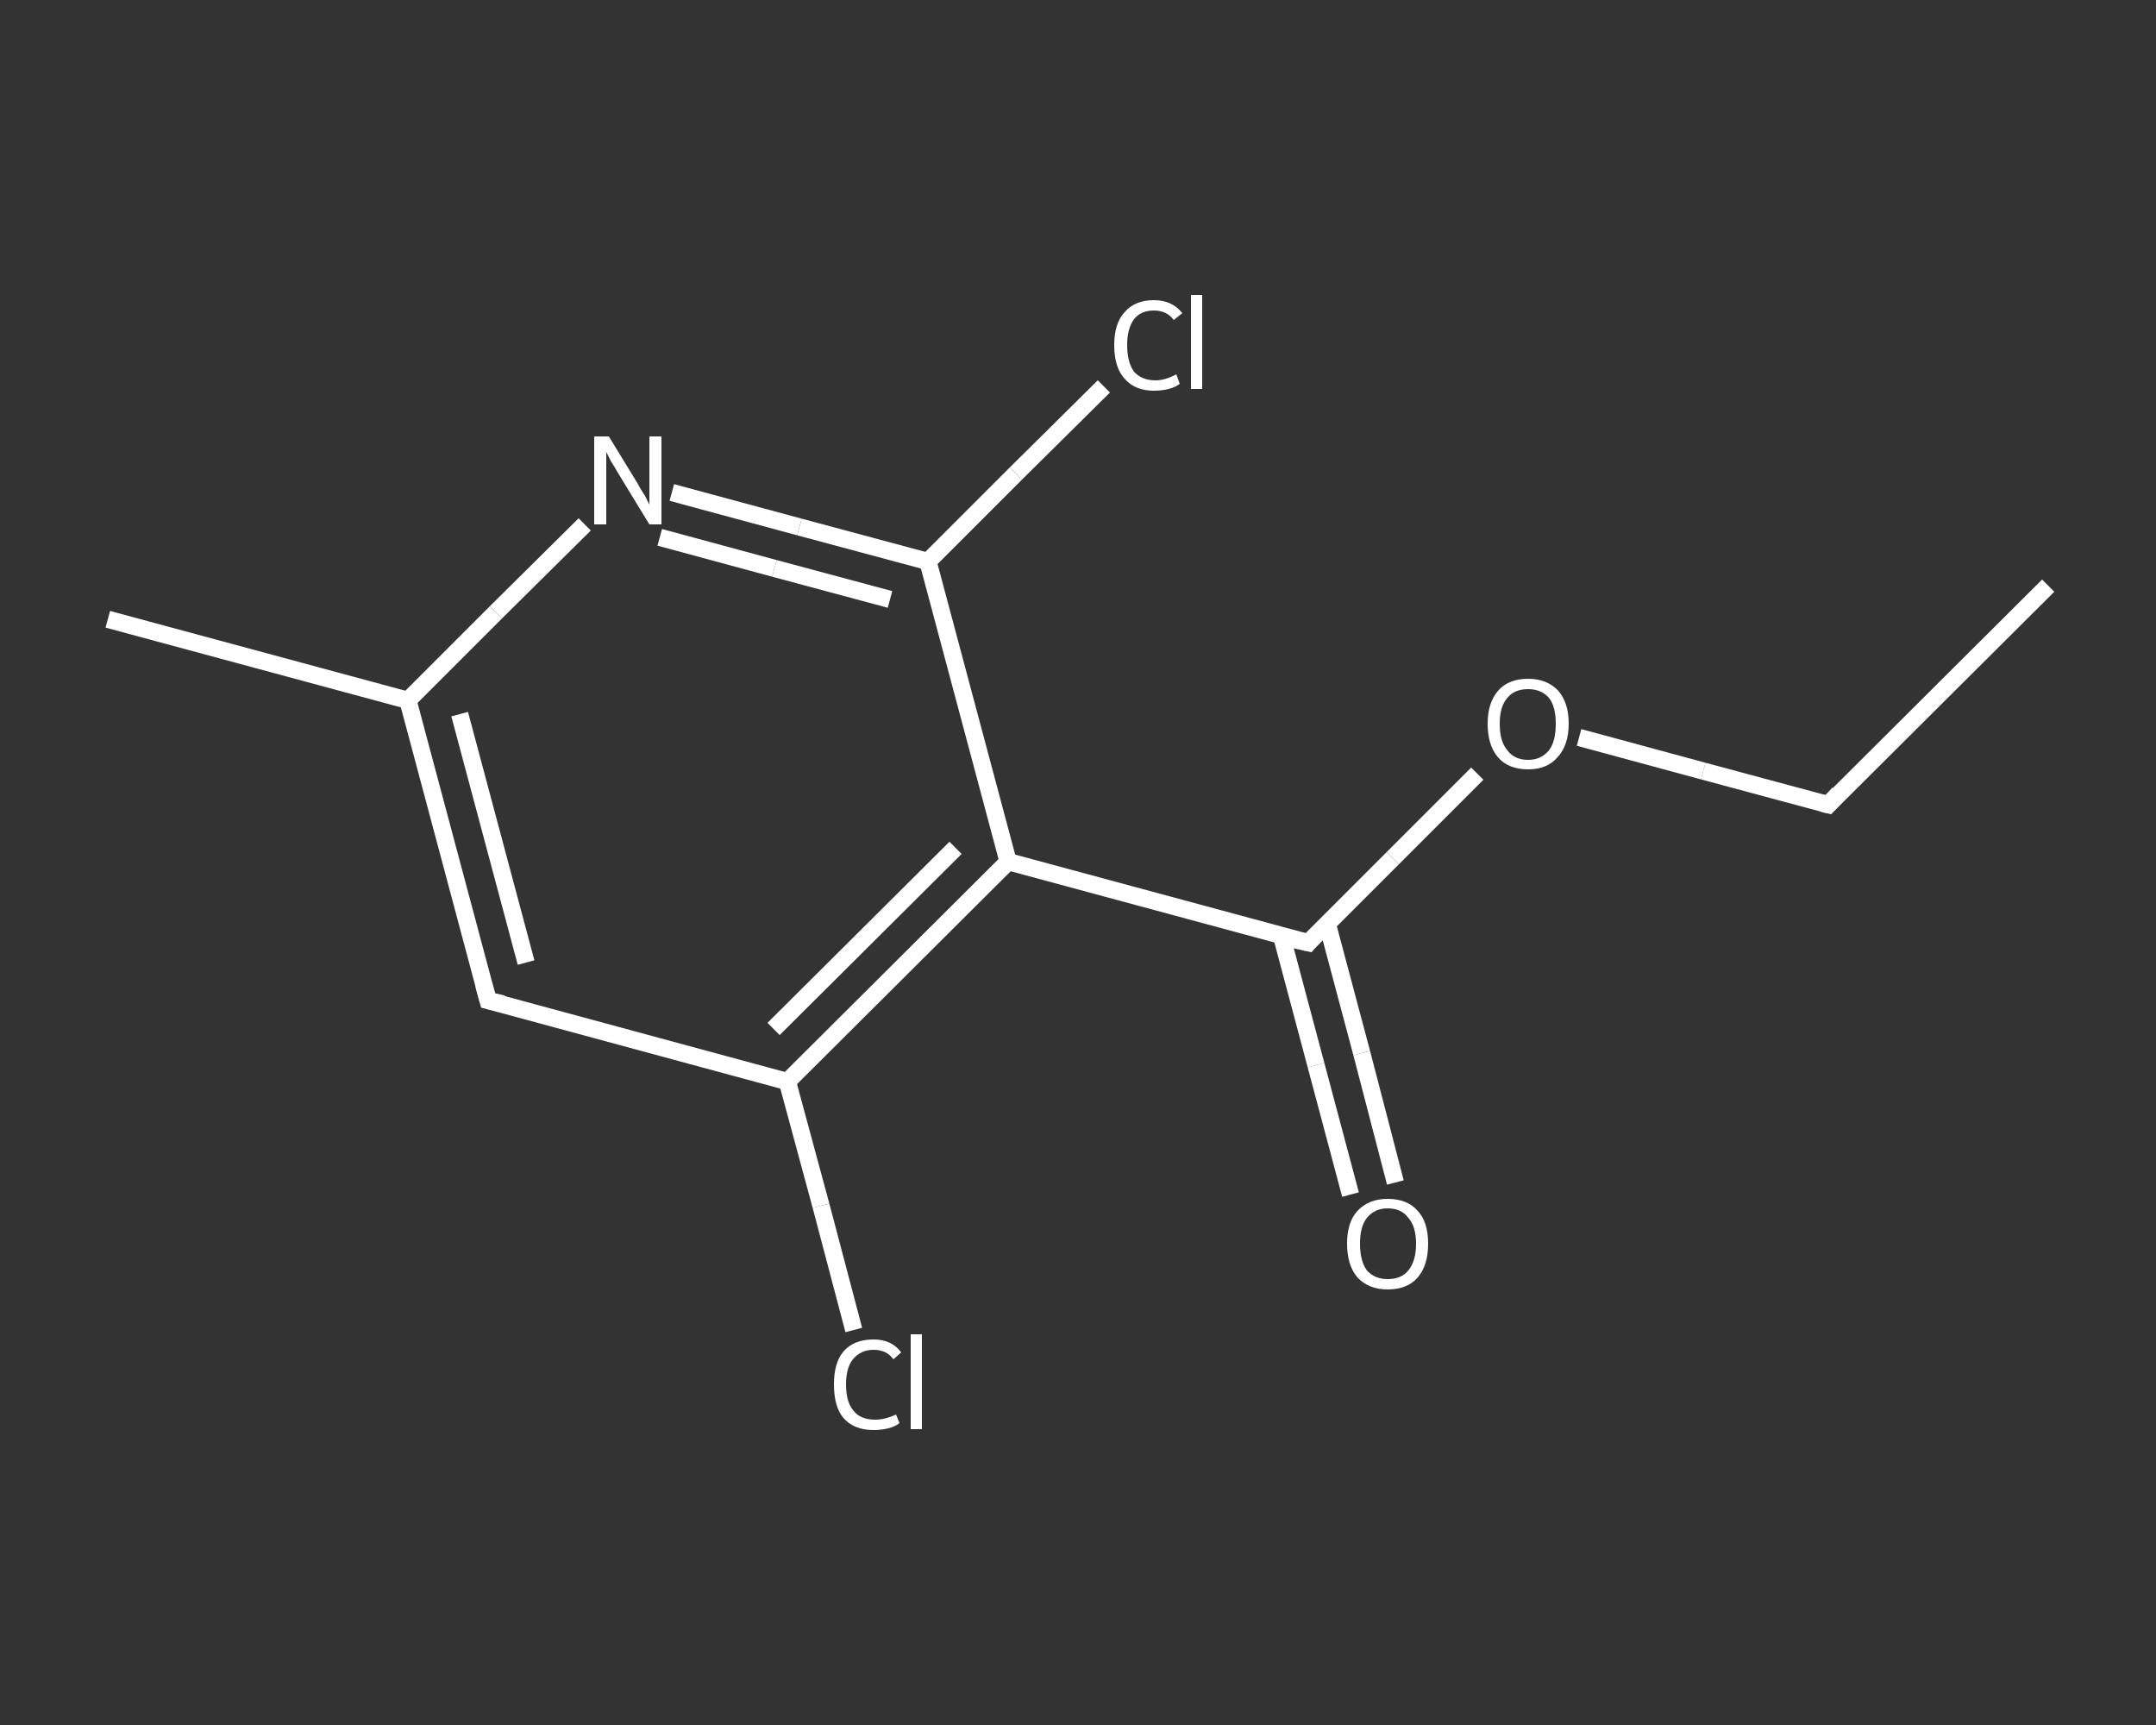 <?xml version='1.0' encoding='iso-8859-1'?>
<svg version='1.1' baseProfile='full'
              xmlns='http://www.w3.org/2000/svg'
                      xmlns:rdkit='http://www.rdkit.org/xml'
                      xmlns:xlink='http://www.w3.org/1999/xlink'
                  xml:space='preserve'
width='250px' height='200px' viewBox='0 0 250 200'>
<rect x="0" y="0" width="250" height="200" fill="#333333" stroke="none"/>
<!-- END OF HEADER -->
<rect style='opacity:1.0;fill:transparent;stroke:none' width='250.0' height='200.0' x='0.0' y='0.0'> </rect>
<path class='bond-0 atom-0 atom-1' d='M 237.5,67.9 L 212.0,93.3' style='fill:none;fill-rule:evenodd;stroke:#FFFFFF;stroke-width:2.0px;stroke-linecap:butt;stroke-linejoin:miter;stroke-opacity:1' />
<path class='bond-1 atom-1 atom-2' d='M 212.0,93.3 L 197.5,89.4' style='fill:none;fill-rule:evenodd;stroke:#FFFFFF;stroke-width:2.0px;stroke-linecap:butt;stroke-linejoin:miter;stroke-opacity:1' />
<path class='bond-1 atom-1 atom-2' d='M 197.5,89.4 L 183.1,85.5' style='fill:none;fill-rule:evenodd;stroke:#FFFFFF;stroke-width:2.0px;stroke-linecap:butt;stroke-linejoin:miter;stroke-opacity:1' />
<path class='bond-2 atom-2 atom-3' d='M 171.3,89.7 L 161.5,99.5' style='fill:none;fill-rule:evenodd;stroke:#FFFFFF;stroke-width:2.0px;stroke-linecap:butt;stroke-linejoin:miter;stroke-opacity:1' />
<path class='bond-2 atom-2 atom-3' d='M 161.5,99.5 L 151.7,109.3' style='fill:none;fill-rule:evenodd;stroke:#FFFFFF;stroke-width:2.0px;stroke-linecap:butt;stroke-linejoin:miter;stroke-opacity:1' />
<path class='bond-3 atom-3 atom-4' d='M 148.6,108.5 L 152.6,123.5' style='fill:none;fill-rule:evenodd;stroke:#FFFFFF;stroke-width:2.0px;stroke-linecap:butt;stroke-linejoin:miter;stroke-opacity:1' />
<path class='bond-3 atom-3 atom-4' d='M 152.6,123.5 L 156.6,138.5' style='fill:none;fill-rule:evenodd;stroke:#FFFFFF;stroke-width:2.0px;stroke-linecap:butt;stroke-linejoin:miter;stroke-opacity:1' />
<path class='bond-3 atom-3 atom-4' d='M 153.9,107.1 L 157.9,122.1' style='fill:none;fill-rule:evenodd;stroke:#FFFFFF;stroke-width:2.0px;stroke-linecap:butt;stroke-linejoin:miter;stroke-opacity:1' />
<path class='bond-3 atom-3 atom-4' d='M 157.9,122.1 L 161.8,137.1' style='fill:none;fill-rule:evenodd;stroke:#FFFFFF;stroke-width:2.0px;stroke-linecap:butt;stroke-linejoin:miter;stroke-opacity:1' />
<path class='bond-4 atom-3 atom-5' d='M 151.7,109.3 L 116.9,99.9' style='fill:none;fill-rule:evenodd;stroke:#FFFFFF;stroke-width:2.0px;stroke-linecap:butt;stroke-linejoin:miter;stroke-opacity:1' />
<path class='bond-5 atom-5 atom-6' d='M 116.9,99.9 L 91.3,125.4' style='fill:none;fill-rule:evenodd;stroke:#FFFFFF;stroke-width:2.0px;stroke-linecap:butt;stroke-linejoin:miter;stroke-opacity:1' />
<path class='bond-5 atom-5 atom-6' d='M 110.8,98.3 L 89.7,119.3' style='fill:none;fill-rule:evenodd;stroke:#FFFFFF;stroke-width:2.0px;stroke-linecap:butt;stroke-linejoin:miter;stroke-opacity:1' />
<path class='bond-6 atom-6 atom-7' d='M 91.3,125.4 L 95.2,139.8' style='fill:none;fill-rule:evenodd;stroke:#FFFFFF;stroke-width:2.0px;stroke-linecap:butt;stroke-linejoin:miter;stroke-opacity:1' />
<path class='bond-6 atom-6 atom-7' d='M 95.2,139.8 L 99.0,154.2' style='fill:none;fill-rule:evenodd;stroke:#FFFFFF;stroke-width:2.0px;stroke-linecap:butt;stroke-linejoin:miter;stroke-opacity:1' />
<path class='bond-7 atom-6 atom-8' d='M 91.3,125.4 L 56.6,116.0' style='fill:none;fill-rule:evenodd;stroke:#FFFFFF;stroke-width:2.0px;stroke-linecap:butt;stroke-linejoin:miter;stroke-opacity:1' />
<path class='bond-8 atom-8 atom-9' d='M 56.6,116.0 L 47.3,81.2' style='fill:none;fill-rule:evenodd;stroke:#FFFFFF;stroke-width:2.0px;stroke-linecap:butt;stroke-linejoin:miter;stroke-opacity:1' />
<path class='bond-8 atom-8 atom-9' d='M 61.0,111.6 L 53.3,82.8' style='fill:none;fill-rule:evenodd;stroke:#FFFFFF;stroke-width:2.0px;stroke-linecap:butt;stroke-linejoin:miter;stroke-opacity:1' />
<path class='bond-9 atom-9 atom-10' d='M 47.3,81.2 L 12.5,71.8' style='fill:none;fill-rule:evenodd;stroke:#FFFFFF;stroke-width:2.0px;stroke-linecap:butt;stroke-linejoin:miter;stroke-opacity:1' />
<path class='bond-10 atom-9 atom-11' d='M 47.3,81.2 L 57.5,71.0' style='fill:none;fill-rule:evenodd;stroke:#FFFFFF;stroke-width:2.0px;stroke-linecap:butt;stroke-linejoin:miter;stroke-opacity:1' />
<path class='bond-10 atom-9 atom-11' d='M 57.5,71.0 L 67.8,60.8' style='fill:none;fill-rule:evenodd;stroke:#FFFFFF;stroke-width:2.0px;stroke-linecap:butt;stroke-linejoin:miter;stroke-opacity:1' />
<path class='bond-11 atom-11 atom-12' d='M 77.9,57.1 L 92.7,61.1' style='fill:none;fill-rule:evenodd;stroke:#FFFFFF;stroke-width:2.0px;stroke-linecap:butt;stroke-linejoin:miter;stroke-opacity:1' />
<path class='bond-11 atom-11 atom-12' d='M 92.7,61.1 L 107.6,65.1' style='fill:none;fill-rule:evenodd;stroke:#FFFFFF;stroke-width:2.0px;stroke-linecap:butt;stroke-linejoin:miter;stroke-opacity:1' />
<path class='bond-11 atom-11 atom-12' d='M 76.5,62.3 L 89.8,65.9' style='fill:none;fill-rule:evenodd;stroke:#FFFFFF;stroke-width:2.0px;stroke-linecap:butt;stroke-linejoin:miter;stroke-opacity:1' />
<path class='bond-11 atom-11 atom-12' d='M 89.8,65.9 L 103.2,69.5' style='fill:none;fill-rule:evenodd;stroke:#FFFFFF;stroke-width:2.0px;stroke-linecap:butt;stroke-linejoin:miter;stroke-opacity:1' />
<path class='bond-12 atom-12 atom-13' d='M 107.6,65.1 L 117.8,54.9' style='fill:none;fill-rule:evenodd;stroke:#FFFFFF;stroke-width:2.0px;stroke-linecap:butt;stroke-linejoin:miter;stroke-opacity:1' />
<path class='bond-12 atom-12 atom-13' d='M 117.8,54.9 L 128.0,44.8' style='fill:none;fill-rule:evenodd;stroke:#FFFFFF;stroke-width:2.0px;stroke-linecap:butt;stroke-linejoin:miter;stroke-opacity:1' />
<path class='bond-13 atom-12 atom-5' d='M 107.6,65.1 L 116.9,99.9' style='fill:none;fill-rule:evenodd;stroke:#FFFFFF;stroke-width:2.0px;stroke-linecap:butt;stroke-linejoin:miter;stroke-opacity:1' />
<path d='M 213.2,92.0 L 212.0,93.3 L 211.2,93.1' style='fill:none;stroke:#FFFFFF;stroke-width:2.0px;stroke-linecap:butt;stroke-linejoin:miter;stroke-opacity:1;' />
<path d='M 152.1,108.8 L 151.7,109.3 L 149.9,108.9' style='fill:none;stroke:#FFFFFF;stroke-width:2.0px;stroke-linecap:butt;stroke-linejoin:miter;stroke-opacity:1;' />
<path d='M 58.3,116.4 L 56.6,116.0 L 56.1,114.2' style='fill:none;stroke:#FFFFFF;stroke-width:2.0px;stroke-linecap:butt;stroke-linejoin:miter;stroke-opacity:1;' />
<path class='atom-2' d='M 172.5 83.9
Q 172.5 81.5, 173.7 80.1
Q 174.9 78.7, 177.2 78.7
Q 179.4 78.7, 180.7 80.1
Q 181.9 81.5, 181.9 83.9
Q 181.9 86.4, 180.6 87.8
Q 179.4 89.2, 177.2 89.2
Q 174.9 89.2, 173.7 87.8
Q 172.5 86.4, 172.5 83.9
M 177.2 88.1
Q 178.7 88.1, 179.6 87.0
Q 180.4 86.0, 180.4 83.9
Q 180.4 81.9, 179.6 80.9
Q 178.7 79.9, 177.2 79.9
Q 175.6 79.9, 174.8 80.9
Q 173.9 81.9, 173.9 83.9
Q 173.9 86.0, 174.8 87.0
Q 175.6 88.1, 177.2 88.1
' fill='#FFFFFF'/>
<path class='atom-4' d='M 156.2 144.2
Q 156.2 141.7, 157.4 140.4
Q 158.7 139.0, 160.9 139.0
Q 163.2 139.0, 164.4 140.4
Q 165.6 141.7, 165.6 144.2
Q 165.6 146.7, 164.4 148.1
Q 163.2 149.5, 160.9 149.5
Q 158.7 149.5, 157.4 148.1
Q 156.2 146.7, 156.2 144.2
M 160.9 148.3
Q 162.5 148.3, 163.3 147.3
Q 164.2 146.2, 164.2 144.2
Q 164.2 142.2, 163.3 141.2
Q 162.5 140.1, 160.9 140.1
Q 159.4 140.1, 158.5 141.2
Q 157.7 142.2, 157.7 144.2
Q 157.7 146.2, 158.5 147.3
Q 159.4 148.3, 160.9 148.3
' fill='#FFFFFF'/>
<path class='atom-7' d='M 96.7 160.5
Q 96.7 158.0, 97.8 156.7
Q 99.0 155.3, 101.3 155.3
Q 103.4 155.3, 104.5 156.8
L 103.6 157.6
Q 102.8 156.5, 101.3 156.5
Q 99.8 156.5, 98.9 157.6
Q 98.1 158.6, 98.1 160.5
Q 98.1 162.6, 99.0 163.6
Q 99.8 164.6, 101.5 164.6
Q 102.6 164.6, 103.9 164.0
L 104.3 165.0
Q 103.8 165.4, 103.0 165.6
Q 102.2 165.8, 101.3 165.8
Q 99.0 165.8, 97.8 164.4
Q 96.7 163.1, 96.7 160.5
' fill='#FFFFFF'/>
<path class='atom-7' d='M 105.6 154.7
L 106.9 154.7
L 106.9 165.7
L 105.6 165.7
L 105.6 154.7
' fill='#FFFFFF'/>
<path class='atom-11' d='M 70.6 50.6
L 73.9 56.0
Q 74.2 56.6, 74.8 57.5
Q 75.3 58.5, 75.3 58.5
L 75.3 50.6
L 76.7 50.6
L 76.7 60.8
L 75.3 60.8
L 71.7 54.9
Q 71.3 54.2, 70.8 53.4
Q 70.4 52.6, 70.3 52.4
L 70.3 60.8
L 68.9 60.8
L 68.9 50.6
L 70.6 50.6
' fill='#FFFFFF'/>
<path class='atom-13' d='M 129.2 40.0
Q 129.2 37.5, 130.4 36.2
Q 131.6 34.8, 133.8 34.8
Q 135.9 34.8, 137.1 36.3
L 136.1 37.1
Q 135.3 36.0, 133.8 36.0
Q 132.3 36.0, 131.5 37.0
Q 130.7 38.1, 130.7 40.0
Q 130.7 42.0, 131.5 43.1
Q 132.4 44.1, 134.0 44.1
Q 135.1 44.1, 136.4 43.4
L 136.8 44.5
Q 136.3 44.9, 135.5 45.1
Q 134.7 45.3, 133.8 45.3
Q 131.6 45.3, 130.4 43.9
Q 129.2 42.6, 129.2 40.0
' fill='#FFFFFF'/>
<path class='atom-13' d='M 138.1 34.2
L 139.4 34.2
L 139.4 45.1
L 138.1 45.1
L 138.1 34.2
' fill='#FFFFFF'/>
</svg>
